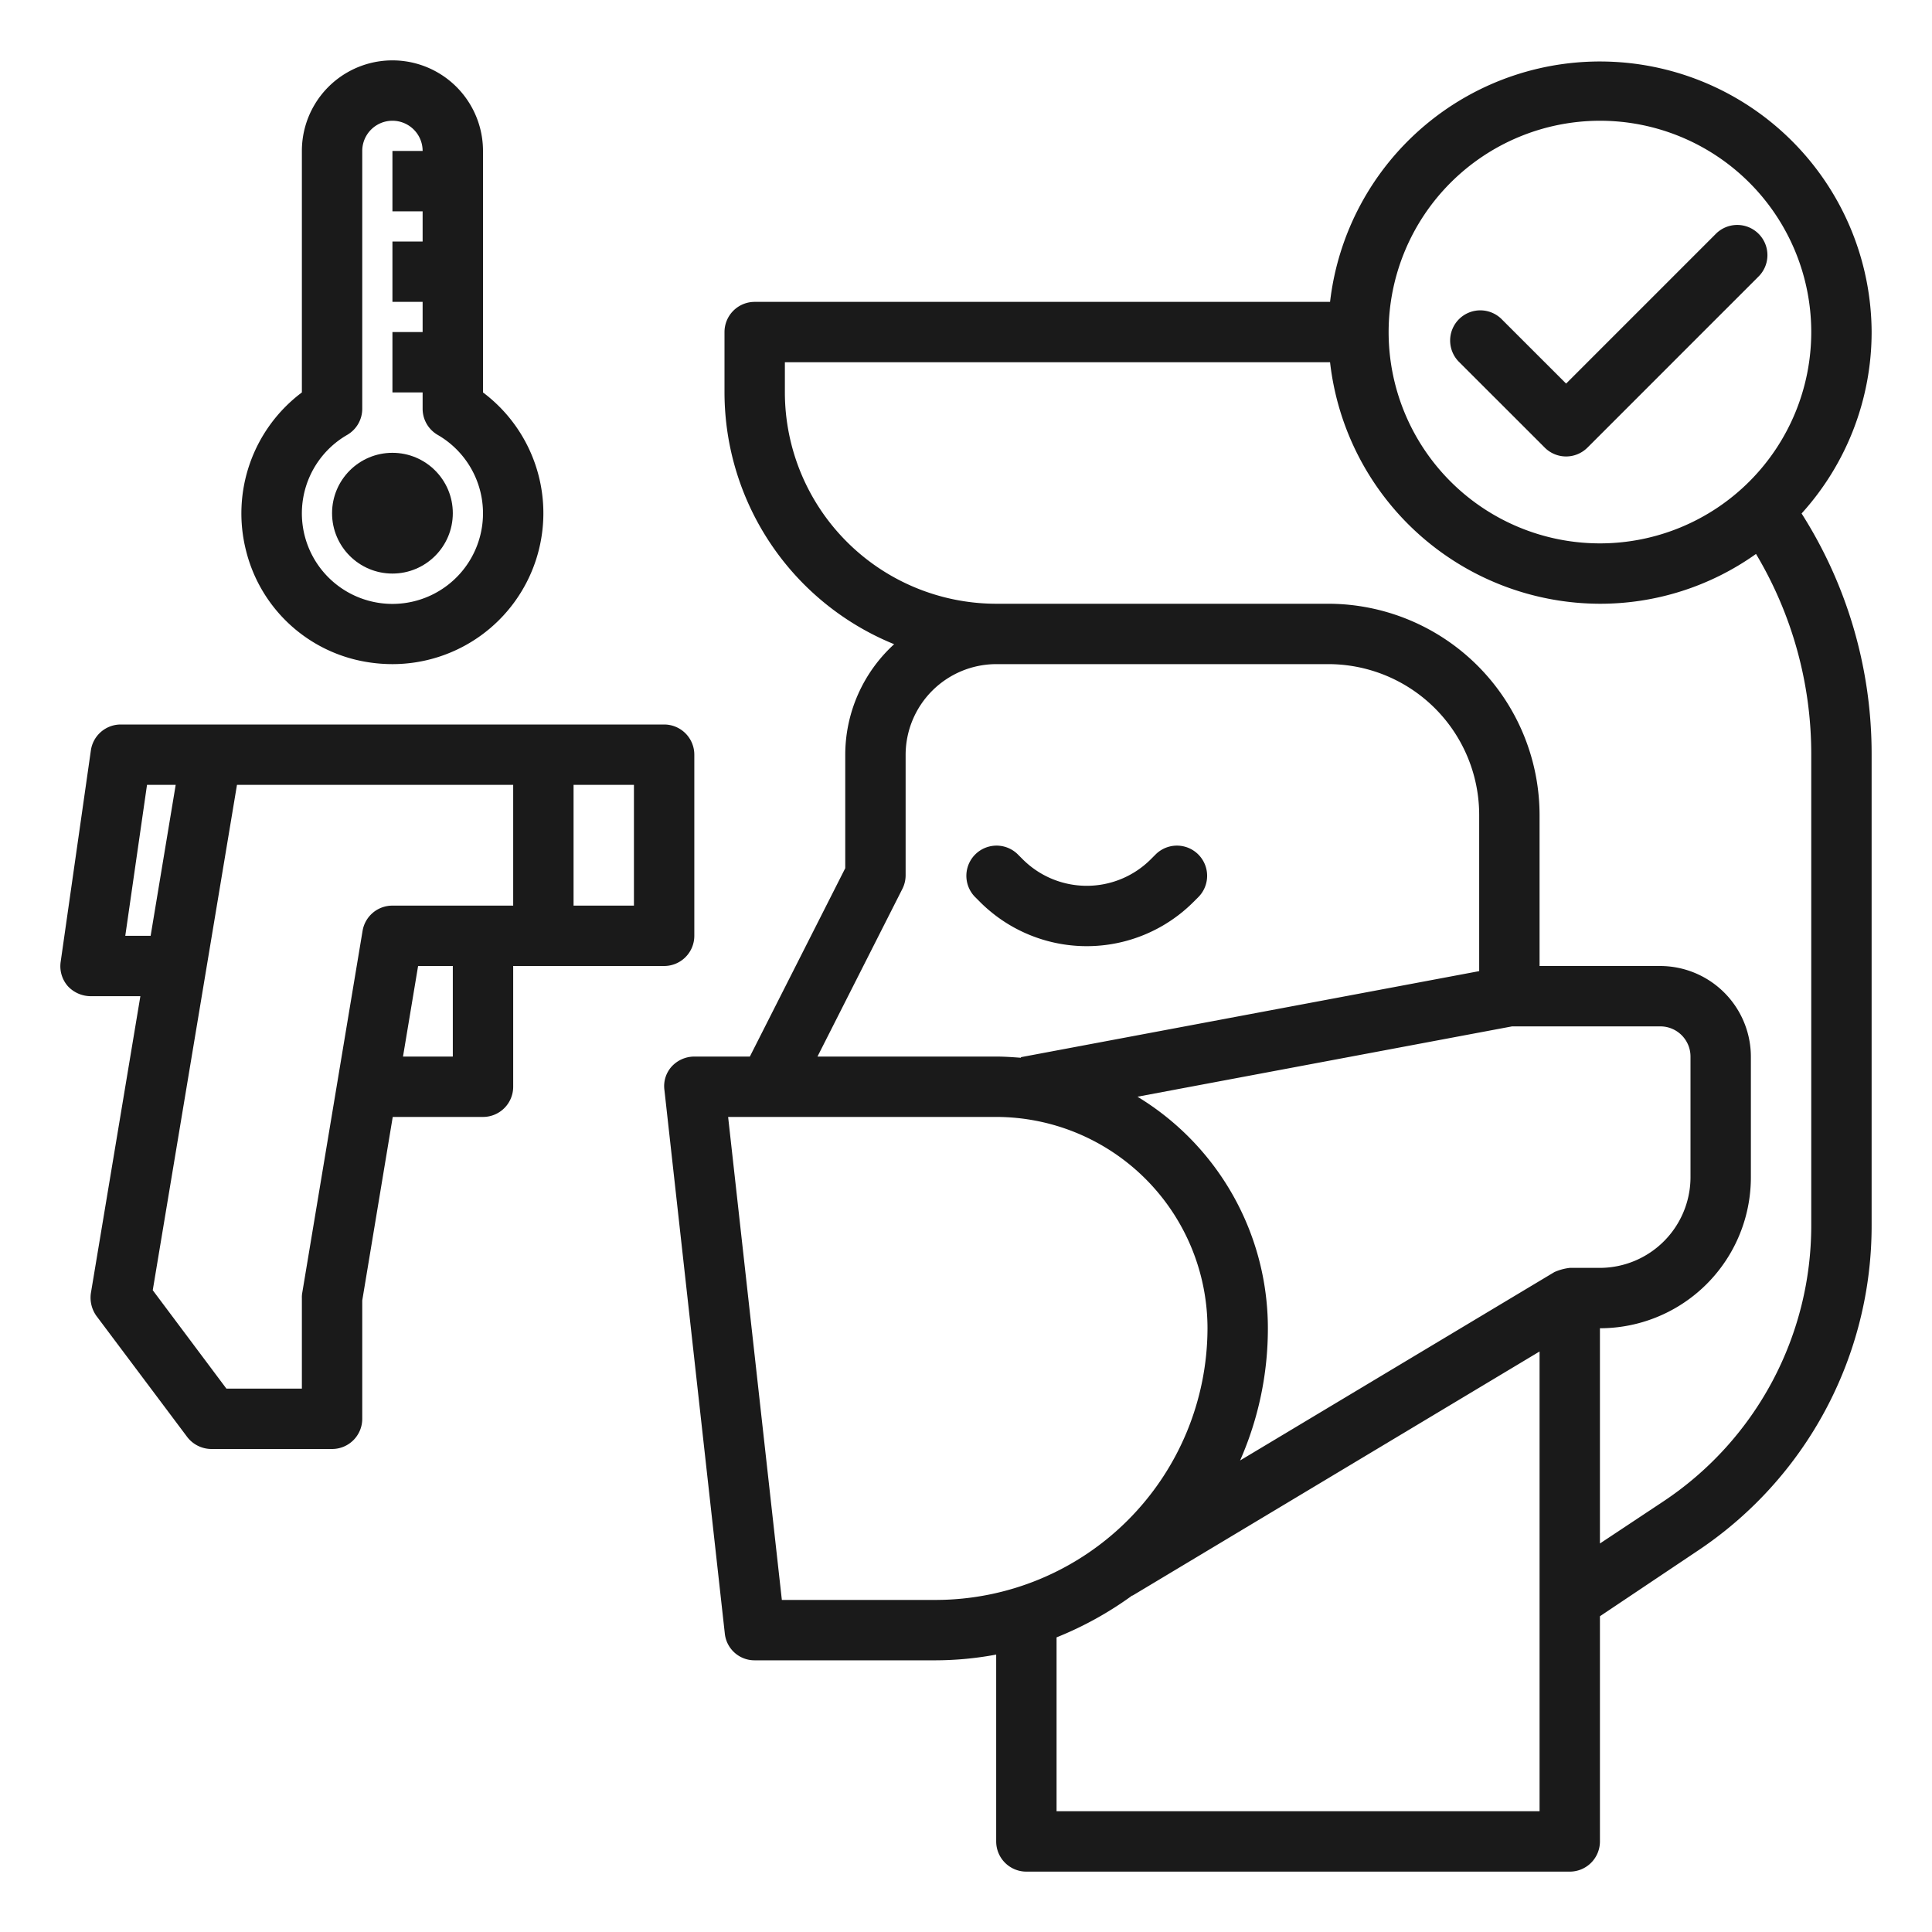 <?xml version="1.0"?>
<svg xmlns="http://www.w3.org/2000/svg" viewBox="0 0 64 64" width="512px" height="512px"><g><g id="people-coronavirus-covid19-tempurature-scan"><path d="M39.536,29.878l.171-.171a1,1,0,0,0-1.414-1.414l-.171.171a3,3,0,0,1-4.244,0l-.171-.171a1,1,0,0,0-1.414,1.414l.171.171a5,5,0,0,0,7.072,0Z" data-original="#000000" class="active-path" data-old_color="#000000" fill="#1A1A1A"/><path d="M22,24H4a1,1,0,0,0-.99.86l-1,7a1.006,1.006,0,0,0,.23.8A1.037,1.037,0,0,0,3,33H4.65L3.01,42.84a1.042,1.042,0,0,0,.19.76l3,4A1.014,1.014,0,0,0,7,48h4a1,1,0,0,0,1-1V43.08L13.01,37H16a1,1,0,0,0,1-1V32h5a1,1,0,0,0,1-1V25A1,1,0,0,0,22,24ZM4.15,31l.72-5h.95l-.83,5ZM15,35H13.35l.5-3H15Zm2-5H13a1,1,0,0,0-.99.84l-2,12A.808.808,0,0,0,10,43v3H7.5L5.06,42.74,7.85,26H17Zm4,0H19V26h2Z" data-original="#000000" class="active-path" data-old_color="#000000" fill="#1A1A1A"/><path d="M62,11a9,9,0,0,0-17.94-1H25a1,1,0,0,0-1,1v2a9.015,9.015,0,0,0,5.62,8.34A4.961,4.961,0,0,0,28,25v3.76L24.84,35H23a1.022,1.022,0,0,0-.75.33.968.968,0,0,0-.24.78l2,18A.989.989,0,0,0,25,55h6a11.023,11.023,0,0,0,2-.19V61a1,1,0,0,0,1,1H52a1,1,0,0,0,1-1V53.54l3.21-2.15A12.938,12.938,0,0,0,62,40.58V25a14.828,14.828,0,0,0-2.32-7.99A8.949,8.949,0,0,0,62,11ZM53,4a7,7,0,1,1-7,7A7.008,7.008,0,0,1,53,4ZM29.89,29.45A1,1,0,0,0,30,29V25a3.009,3.009,0,0,1,3-3H44a5,5,0,0,1,5,5v5.17L33.82,35.02v.02c-.27-.02-.54-.04-.82-.04H27.08ZM31,53H25.9L24.12,37H33a7.008,7.008,0,0,1,7,7A9.014,9.014,0,0,1,31,53Zm20,7H35V54.24a11.577,11.577,0,0,0,2.51-1.39v.01L51,44.77Zm1-18a1.739,1.739,0,0,0-.51.14L41.08,48.38A10.838,10.838,0,0,0,42,44a8.972,8.972,0,0,0-4.32-7.67L50.09,34H55a1,1,0,0,1,1,1v4a3.009,3.009,0,0,1-3,3Zm8-17V40.58a10.972,10.972,0,0,1-4.89,9.15L53,51.13V44a5,5,0,0,0,5-5V35a3.009,3.009,0,0,0-3-3H51V27a7.008,7.008,0,0,0-7-7H33a7.008,7.008,0,0,1-7-7V12H44.06A9.016,9.016,0,0,0,53,20a8.893,8.893,0,0,0,5.17-1.65A12.921,12.921,0,0,1,60,25Z" data-original="#000000" class="active-path" data-old_color="#000000" fill="#1A1A1A"/><path d="M11.787,21.856A5.2,5.2,0,0,0,13,22a5,5,0,0,0,3-9V5a3,3,0,0,0-6,0v8a5.009,5.009,0,0,0-1.849,5.243A4.946,4.946,0,0,0,11.787,21.856ZM11.5,14.407a1,1,0,0,0,.5-.867V5a1,1,0,0,1,2,0H13V7h1V8H13v2h1v1H13v2h1v.54a1,1,0,0,0,.5.867,3,3,0,1,1-3,0Z" data-original="#000000" class="active-path" data-old_color="#000000" fill="#1A1A1A"/><circle cx="13" cy="17" r="2" data-original="#000000" class="active-path" data-old_color="#000000" fill="#1A1A1A"/><path d="M51.172,14.828a1,1,0,0,0,1.414,0l5.657-5.657a1,1,0,1,0-1.414-1.414l-4.95,4.95-2.122-2.121A1,1,0,1,0,48.343,12Z" data-original="#000000" class="active-path" data-old_color="#000000" fill="#1A1A1A"/></g></g> </svg>

